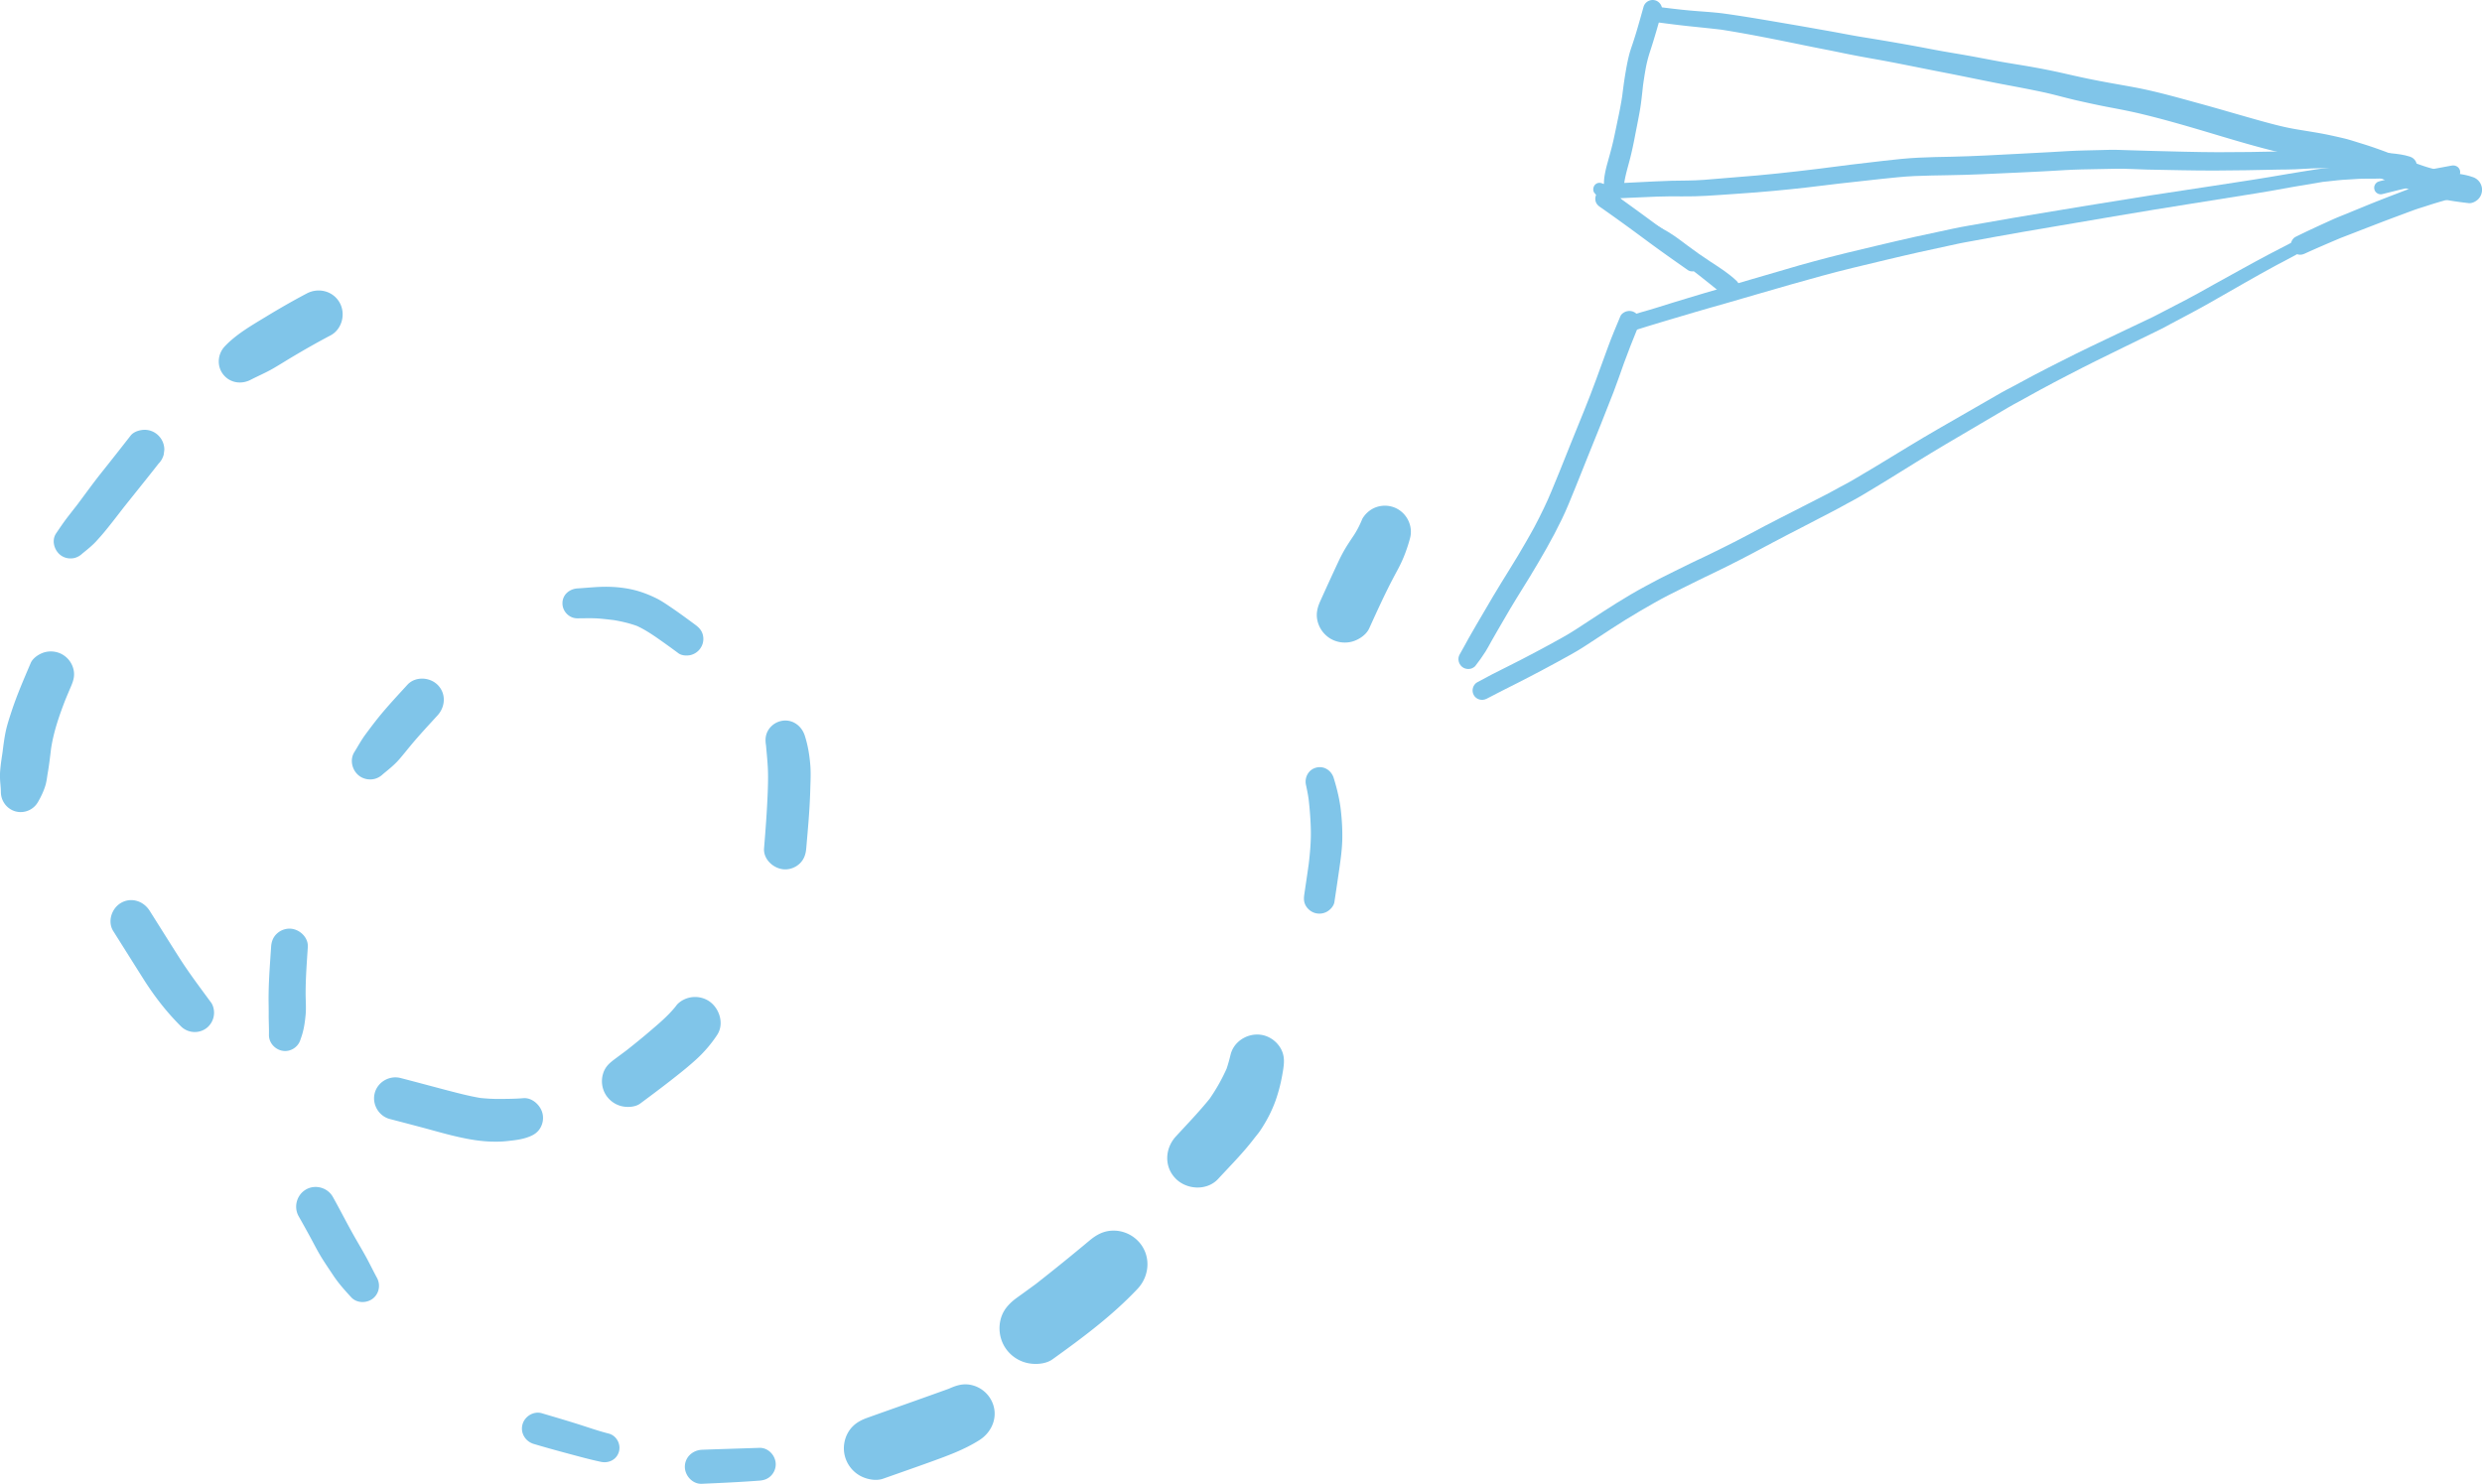 <svg xmlns="http://www.w3.org/2000/svg" width="621.36" height="371.53" overflow="visible"><style>.st0{fill:#80c5e9}</style><path class="st0" d="M66.58 79.3c3.36-2.04 6.76-4 10.24-5.83 2.91-1.53 6.57-.62 8.21 2.31 1.58 2.8.61 6.68-2.3 8.21-3.37 1.77-6.66 3.65-9.94 5.61-1.48.89-2.94 1.81-4.44 2.68-1.84 1.06-3.77 1.87-5.64 2.84-2.13 1.08-4.7.84-6.42-.9-2.09-2.11-1.98-5.45.03-7.55.13-.14.27-.27.4-.41 2.86-2.84 6.45-4.88 9.86-6.96zM36.21 107.62c-1.06 0-2.47.38-3.28 1.19-.08.08-.15.16-.22.25-2.43 3.11-4.86 6.21-7.32 9.29-2.14 2.68-4.13 5.48-6.2 8.22-.67.85-1.33 1.7-2 2.56-1.13 1.44-2.14 2.94-3.16 4.45-1.27 1.88-.32 4.63 1.54 5.69.93.54 2.07.69 3.12.43.73-.2 1.36-.56 1.9-1.08 1.19-.97 2.41-1.92 3.45-3.05.84-.91 1.66-1.84 2.44-2.8 1.46-1.79 2.87-3.62 4.27-5.44 2.97-3.75 5.99-7.46 8.93-11.22.63-.64 1.06-1.38 1.3-2.25.06-.41.11-.83.16-1.25.01-1.31-.51-2.58-1.43-3.51a4.863 4.863 0 00-3.5-1.48zM19.7 125.91c-.13.17-.26.33-.39.5.12-.17.25-.34.39-.5zm11.67.6c-.2.26-.4.53-.61.79.21-.27.41-.53.61-.79zM11.28 163.29c-.93.24-2 .8-2.77 1.56-.36.35-.65.75-.83 1.18-1.7 3.99-3.44 7.98-4.79 12.1-.53 1.62-1.07 3.25-1.44 4.92-.36 1.73-.59 3.47-.8 5.22-.23 1.55-.48 3.1-.6 4.65-.11 1.31-.04 2.56.09 3.83-.01-.04-.01-.09-.02-.13.06.59.09 1.12.1 1.73.02 2.23 1.52 4.24 3.69 4.82 2.16.58 4.47-.39 5.58-2.33.79-1.36 1.46-2.76 1.91-4.28.28-.97.38-2 .55-2.99.35-1.99.58-4 .82-6.01.63-4.26 2.03-8.31 3.58-12.31.47-1.14.95-2.28 1.44-3.42.62-1.46 1-2.74.58-4.35a5.848 5.848 0 00-2.74-3.6c-1.3-.75-2.88-.96-4.35-.59zm1.63 23.21c-.03.22-.05.45-.08.67.03-.22.05-.44.08-.67zM30.35 226.04c2.58-1.45 5.59-.41 7.11 1.99 2.46 3.89 4.9 7.8 7.37 11.68 2.52 3.96 5.37 7.71 8.15 11.5.41.74.61 1.54.61 2.39a4.915 4.915 0 01-1.43 3.42c-1.89 1.87-4.97 1.83-6.84-.02-3.58-3.55-6.64-7.51-9.34-11.76-2.55-4.03-5.08-8.07-7.62-12.1-1.28-2.01-.69-4.7.93-6.3.32-.31.67-.58 1.06-.8zM100.32 269.93c3.67.95 7.34 1.94 11.01 2.91 2.97.77 5.93 1.57 8.95 2.08 1.53.15 3.06.25 4.6.24 2.03-.01 4.11-.02 6.13-.19 2.19-.19 4.26 1.72 4.78 3.72.32 1.24.14 2.58-.5 3.69-.71 1.24-1.76 1.86-3.06 2.33-1.74.64-3.51.81-5.35 1.01-1.28.14-2.54.16-3.83.12-2.83-.07-5.66-.56-8.42-1.19-2.5-.56-4.97-1.26-7.45-1.94-3.2-.86-6.4-1.7-9.6-2.53-2.79-.74-4.5-3.71-3.76-6.5.24-.92.73-1.72 1.37-2.36 1.31-1.29 3.25-1.88 5.13-1.39zM153.96 265.14c1-.74 1.99-1.48 2.98-2.22 1.87-1.48 3.73-2.98 5.54-4.53 2.28-1.95 4.64-3.91 6.54-6.24.18-.23.35-.46.53-.68.81-.81 1.77-1.35 2.88-1.64 1.59-.41 3.32-.18 4.75.64 2.85 1.64 4.27 5.79 2.35 8.67a32.531 32.531 0 01-5.32 6.2 80.282 80.282 0 01-3.86 3.27c-3.31 2.66-6.7 5.2-10.1 7.72-1.26.92-3.36.99-4.8.6a6.477 6.477 0 01-3.94-3.06 6.473 6.473 0 01-.6-4.8c.3-1.16.86-2 1.6-2.74.43-.4.91-.79 1.45-1.19zM195.37 180.57c2.76-.71 5.26 1.01 6.1 3.6.77 2.4 1.17 4.78 1.38 7.3.18 2.15.05 4.33-.01 6.5-.13 4.82-.59 9.65-1 14.45-.12 1.43-.51 2.68-1.56 3.73-.99.98-2.35 1.54-3.74 1.53-2.71-.01-5.5-2.44-5.26-5.31.39-4.7.74-9.39.92-14.09.07-1.95.12-3.93.03-5.89-.09-1.88-.29-3.76-.45-5.63 0-.03-.01-.06-.01-.09-.21-1.35-.2-2.51.5-3.75a5.044 5.044 0 013.1-2.35zM144.57 147.33c2.56-.15 5.11-.46 7.68-.41 2.41.05 4.85.34 7.17.98 1.67.47 3.3 1.12 4.85 1.88 1.25.62 2.43 1.42 3.59 2.21 2.08 1.4 4.11 2.9 6.13 4.39.94.69 1.66 1.4 1.96 2.57.27 1.04.12 2.16-.43 3.09-.54.96-1.48 1.68-2.56 1.96-.94.24-2.28.18-3.1-.42a232.15 232.15 0 00-5.16-3.72c-1.67-1.16-3.39-2.28-5.24-3.13-1.9-.69-3.83-1.13-5.83-1.47-1.04-.12-2.08-.24-3.13-.34-1.98-.2-3.98-.1-5.96-.1-2.04.01-3.74-1.73-3.73-3.77 0-1.04.41-1.92 1.06-2.56.69-.67 1.65-1.09 2.7-1.16zM109.58 171.5c2.14 2.16 1.94 5.45-.04 7.62-2.29 2.51-4.62 5-6.79 7.62-.91 1.1-1.79 2.21-2.72 3.29-1.23 1.45-2.71 2.6-4.17 3.81-.59.57-1.28.97-2.07 1.18-1.14.29-2.38.12-3.41-.46-2.1-1.2-2.99-4.12-1.68-6.23.92-1.48 1.75-3.03 2.79-4.43 1.14-1.54 2.28-3.06 3.48-4.54 2.23-2.72 4.62-5.28 6.99-7.87.05-.05.1-.11.15-.16 2.01-2.02 5.52-1.79 7.47.17zM72.49 232.52c2.39.01 4.73 2.12 4.57 4.61-.25 3.87-.55 7.74-.55 11.61 0 1.74.16 3.49.01 5.23-.19 2.13-.49 4.19-1.26 6.19-.19.71-.54 1.31-1.06 1.83-.76.75-1.79 1.18-2.85 1.17-2.17-.02-4.06-1.86-4.02-4.05.04-1.73-.08-3.45-.06-5.18.01-1.74-.06-3.48-.02-5.23.06-3.88.37-7.74.62-11.61.08-1.25.45-2.34 1.36-3.24.87-.85 2.04-1.33 3.26-1.33zM76.64 297.81c2.33-1.31 5.38-.45 6.69 1.88 1.87 3.33 3.58 6.75 5.47 10.06.89 1.57 1.82 3.13 2.7 4.72 1 1.81 1.89 3.67 2.87 5.48.87 1.6.62 3.6-.68 4.89-1.53 1.52-4.27 1.61-5.77-.02-1.58-1.72-3.15-3.46-4.45-5.42-1-1.5-2.01-2.98-2.96-4.51-.89-1.45-1.67-2.95-2.47-4.45-1.07-1.99-2.17-3.96-3.28-5.92-1.1-1.96-.68-4.41.85-5.93.3-.3.65-.56 1.03-.78zM135.66 353.86c2.86.85 5.73 1.69 8.58 2.58 2.7.84 5.37 1.81 8.12 2.5 1.94.48 3.11 2.58 2.6 4.49-.53 2.01-2.53 3.01-4.49 2.6-2.77-.58-5.5-1.34-8.23-2.07-2.89-.77-5.77-1.57-8.63-2.42-2.07-.62-3.38-2.73-2.81-4.86.18-.68.55-1.29 1.04-1.78.97-.97 2.43-1.45 3.82-1.04zM217.17 354.98c6.78-2.42 13.56-4.8 20.34-7.25.13-.06.26-.11.39-.17 1.86-.81 3.56-1.24 5.58-.7 1.93.51 3.61 1.81 4.58 3.55 2.08 3.69.58 7.98-2.85 10.16-3.85 2.45-8.15 3.98-12.42 5.53-3.88 1.4-7.79 2.76-11.69 4.14-1.83.66-4.24.15-5.88-.79a7.917 7.917 0 01-3.71-4.87c-.51-1.97-.22-4.1.79-5.88.35-.61.75-1.13 1.2-1.57 1-1 2.24-1.64 3.67-2.15zM175.73 363c4.79-.18 9.59-.31 14.38-.48 2.24-.08 4.1 1.96 4.09 4.13 0 1.08-.45 2.13-1.22 2.89-.82.81-1.79 1.11-2.9 1.19-4.79.36-9.59.58-14.39.79-2.32.1-4.24-2.04-4.24-4.28.01-1.17.48-2.2 1.23-2.94.79-.77 1.88-1.25 3.05-1.3zM254.75 324.81c1.54-1.1 3.07-2.22 4.6-3.34 4.53-3.55 9-7.17 13.42-10.87 1.8-1.5 3.63-2.48 6.04-2.47 2.25 0 4.43.92 6.02 2.52 3.36 3.39 3.13 8.68-.05 12.06-6.35 6.73-13.79 12.26-21.29 17.64-1.77 1.28-4.64 1.39-6.66.84a8.952 8.952 0 01-5.47-4.23 9.013 9.013 0 01-.84-6.67c.43-1.6 1.22-2.79 2.26-3.83.57-.59 1.23-1.12 1.97-1.65zM316.42 259.25c1.77.48 3.29 1.67 4.2 3.26.94 1.68.92 3.26.65 5.1-.42 2.79-1.03 5.42-1.97 8.06-.96 2.64-2.22 5.04-3.77 7.36-.49.74-1.09 1.42-1.64 2.13-2.71 3.55-5.9 6.74-8.93 10.02-2.77 3.01-7.82 2.76-10.61-.05-2.98-3-2.73-7.6.05-10.61 2.85-3.09 5.78-6.14 8.43-9.41 1.65-2.38 3.06-4.88 4.24-7.51.4-1.16.71-2.33 1-3.52.29-1.19.9-2.22 1.73-3.03 1.68-1.66 4.25-2.43 6.62-1.8zM329.52 192.2c1.96-.5 3.77.71 4.36 2.57.84 2.7 1.5 5.43 1.81 8.24.26 2.34.39 4.69.35 7.05-.05 2.53-.4 5.08-.76 7.58-.4 2.75-.8 5.49-1.22 8.24-.15.98-1.03 1.93-1.86 2.39-.87.49-1.93.62-2.91.36-1-.27-1.87-.95-2.39-1.85-.54-.95-.52-1.86-.36-2.91.37-2.5.74-4.98 1.09-7.48.33-2.78.58-5.54.54-8.35-.05-2.69-.26-5.36-.57-8.03-.17-1.17-.4-2.32-.65-3.47a3.74 3.74 0 01.98-3.46c.42-.41.96-.72 1.59-.88zM343.53 127.44a6.537 6.537 0 014.86-.6c3.42.91 5.53 4.53 4.6 7.95-.72 2.67-1.68 5.24-2.99 7.68-.87 1.61-1.72 3.22-2.53 4.85-1.65 3.31-3.18 6.69-4.71 10.05-.75 1.63-2.66 2.86-4.34 3.3-1.76.45-3.66.2-5.24-.7a7.085 7.085 0 01-3.31-4.34c-.49-1.91-.08-3.51.71-5.24 1.49-3.3 3-6.6 4.54-9.89.67-1.42 1.42-2.81 2.26-4.12.47-.74.96-1.47 1.45-2.2.91-1.36 1.62-2.78 2.23-4.29.3-.51.66-.97 1.07-1.38.42-.42.89-.77 1.4-1.07z"/><g><path class="st0" d="M406.69 79.56c1.4-.58 2.87-1 4.32-1.42 1.27-.36 2.54-.72 3.8-1.12 2.61-.85 5.25-1.61 7.86-2.42 2.62-.81 5.24-1.56 7.86-2.32 2.53-.73 5.03-1.51 7.56-2.23 3-.87 6-1.75 8.99-2.62 2.33-.69 4.66-1.37 7.01-1.99 2.65-.69 5.3-1.43 7.97-2.06 2.74-.66 5.48-1.33 8.23-1.97 2.94-.68 5.86-1.39 8.8-2.04 3.24-.7 6.48-1.39 9.72-2.09 2.68-.58 5.39-1 8.07-1.48 2.42-.44 4.84-.87 7.26-1.27 11.35-1.9 22.7-3.79 34.06-5.58 5.3-.83 10.6-1.62 15.91-2.42 3.28-.5 6.54-1 9.82-1.51 2.84-.43 5.67-.94 8.5-1.41 2.43-.42 4.86-.79 7.29-1.18.95-.15 1.89-.26 2.85-.35 1.33-.13 2.66-.31 4-.37 1.45-.06 2.9-.14 4.36-.21 1.29-.06 2.59-.01 3.88-.01 2.77 0 5.52.18 8.28.38.87.07 1.61.7 1.6 1.62-.01.83-.75 1.67-1.62 1.6-2.14-.16-4.28-.25-6.42-.37-.62-.03-1.24 0-1.87.01-1.16 0-2.32.01-3.49.02-.63 0-1.26.07-1.9.1l-2.92.18c-.82.04-1.66.17-2.48.25-.82.09-1.65.17-2.47.26-2.55.43-5.1.84-7.65 1.29-2.93.52-5.86 1.08-8.8 1.54-5.85.93-11.68 1.88-17.53 2.8-11.27 1.78-22.51 3.71-33.76 5.64-4.94.84-9.88 1.67-14.81 2.58-1.99.37-3.99.74-5.98 1.1-.9.17-1.8.31-2.68.51-3.29.72-6.57 1.43-9.85 2.14-2.79.61-5.56 1.3-8.34 1.94-2.71.63-5.41 1.29-8.11 1.95-5.25 1.27-10.44 2.72-15.62 4.19-2.77.78-5.52 1.61-8.29 2.39-2.74.78-5.48 1.6-8.23 2.39-2.56.74-5.13 1.43-7.68 2.2-2.53.74-5.06 1.49-7.58 2.25-2.85.86-5.7 1.71-8.53 2.63-.81.25-1.75-.21-2.15-.93-.24-.43-.3-.95-.18-1.42.08-.31.27-.66.52-.91.15-.11.28-.2.42-.26z"/><path class="st0" d="M407.26 77.94c-.41.1-.88.35-1.22.68-.16.16-.29.34-.37.53-1.08 2.59-2.18 5.17-3.14 7.81-1.96 5.34-3.84 10.7-5.99 15.96-2.14 5.23-4.24 10.47-6.34 15.72.06-.15.13-.3.19-.46-.09.21-.17.42-.26.62-1.17 2.83-2.29 5.7-3.63 8.45-.77 1.59-1.55 3.17-2.38 4.72-.69 1.29-1.43 2.55-2.15 3.82-2.62 4.62-5.53 9.04-8.23 13.6-1.41 2.39-2.8 4.77-4.2 7.16-.63 1.08-1.24 2.16-1.86 3.24-.77 1.34-1.45 2.72-2.24 4.04-.69 1.14-.24 2.7.91 3.36.55.31 1.22.4 1.83.25.43-.12.8-.33 1.12-.64.92-1.18 1.78-2.37 2.58-3.63.52-.84.99-1.72 1.47-2.59 1.01-1.82 2.09-3.61 3.13-5.42 2.07-3.63 4.3-7.16 6.49-10.71 1.44-2.34 2.81-4.72 4.17-7.1 1.38-2.42 2.66-4.87 3.87-7.37 1.24-2.54 2.27-5.19 3.35-7.82 1.05-2.54 2.03-5.11 3.07-7.66 2.2-5.44 4.41-10.87 6.52-16.35.93-2.4 1.74-4.85 2.62-7.27 1.03-2.82 2.13-5.63 3.27-8.41-.09.21-.17.41-.27.62.19-.46.39-.91.58-1.37.27-.66.44-1.21.26-1.94-.17-.66-.61-1.25-1.22-1.59-.58-.33-1.28-.43-1.93-.25zm-17.13 40.86c.02-.05.04-.11.06-.16-.02.06-.04.11-.06.16zM369.81 170.84c2.54-1.4 5.12-2.73 7.73-4.01 2.26-1.11 4.48-2.29 6.7-3.45 2.26-1.18 4.49-2.43 6.73-3.66 2.4-1.32 4.68-2.86 6.97-4.36 4.53-2.98 9.11-5.95 13.89-8.52 1.21-.65 2.41-1.31 3.63-1.94 1.25-.65 2.51-1.26 3.79-1.89 1.28-.62 2.56-1.25 3.84-1.89 1.11-.56 2.24-1.06 3.37-1.6 2.56-1.24 5.12-2.48 7.65-3.78 2.58-1.31 5.13-2.68 7.69-4.04 2.44-1.29 4.91-2.52 7.37-3.78 2.67-1.36 5.33-2.72 7.99-4.09 1.15-.59 2.28-1.23 3.42-1.85 1.07-.58 2.18-1.13 3.23-1.76 2.34-1.39 4.68-2.76 7.01-4.18 4.79-2.91 9.58-5.86 14.43-8.66 5.22-3.02 10.45-6.03 15.7-9.03 1-.58 2.03-1.09 3.05-1.63 1.67-.9 3.34-1.8 5-2.69 2.43-1.31 4.92-2.53 7.39-3.79 4.53-2.32 9.13-4.48 13.72-6.67 2.97-1.41 5.94-2.84 8.92-4.24.97-.47 1.93-1.01 2.9-1.5 1.77-.92 3.56-1.84 5.34-2.77 2.3-1.19 4.54-2.48 6.8-3.74 2.21-1.23 4.42-2.46 6.64-3.67 2.46-1.34 4.9-2.73 7.39-4.01 1.64-.85 3.29-1.7 4.93-2.56 1.03-.53 2.06-1.09 3.1-1.6 2.73-1.3 5.44-2.61 8.16-3.92 1.22-.59 2.52-1.08 3.77-1.62 1.3-.56 2.58-1.16 3.91-1.67 1.51-.58 3.02-1.15 4.52-1.73 1.07-.41 2.18-.74 3.26-1.09 2.8-.91 5.62-1.73 8.45-2.54.65-.19 1.3-.37 1.96-.57.75-.21 1.57.3 1.76 1.05.2.77-.28 1.54-1.04 1.76-3.17.91-6.36 1.79-9.48 2.84-1.3.44-2.63.84-3.92 1.34-1.5.59-3 1.18-4.51 1.77-1.29.56-2.58 1.14-3.87 1.7-1.12.5-2.26.95-3.35 1.48-2.69 1.34-5.39 2.67-8.08 3.99-1.17.58-2.32 1.24-3.48 1.85-1.57.83-3.12 1.65-4.69 2.49-2.53 1.35-5.02 2.8-7.52 4.2-4.45 2.49-8.82 5.12-13.33 7.52-1.79.95-3.57 1.9-5.37 2.85-.85.46-1.69.94-2.55 1.35-3.03 1.48-6.05 2.96-9.08 4.43-4.61 2.25-9.22 4.5-13.76 6.88-2.41 1.25-4.82 2.49-7.2 3.8-1.7.94-3.41 1.88-5.11 2.82-.9.49-1.81.96-2.7 1.49-5.25 3.07-10.51 6.16-15.75 9.27-4.84 2.86-9.6 5.86-14.38 8.81-2.26 1.4-4.55 2.76-6.83 4.13-1.15.7-2.37 1.3-3.56 1.96-1.04.56-2.07 1.16-3.13 1.7-2.74 1.43-5.49 2.86-8.24 4.28-2.45 1.27-4.91 2.52-7.34 3.82-2.55 1.36-5.1 2.73-7.67 4.06-2.43 1.26-4.87 2.46-7.34 3.65-1.21.59-2.44 1.15-3.64 1.76-1.26.63-2.53 1.25-3.79 1.88-2.38 1.17-4.76 2.36-7.07 3.68-2.41 1.37-4.81 2.75-7.17 4.22-2.38 1.48-4.71 3.02-7.06 4.56-2.21 1.45-4.42 2.94-6.74 4.21-2.28 1.25-4.54 2.52-6.85 3.73-2.18 1.14-4.36 2.31-6.56 3.41-2.54 1.26-5.06 2.56-7.58 3.87-1.15.6-2.59.24-3.23-.91-.53-.94-.33-2.13.41-2.86.1-.11.27-.24.45-.34zM595.58 45.42c2.84-.78 5.69-1.55 8.57-2.13 3.2-.64 6.4-1.25 9.6-1.83.92-.17 1.84.28 2.1 1.23.22.86-.31 1.92-1.23 2.1-3.22.58-6.42 1.17-9.61 1.8-2.89.56-5.76 1.28-8.59 2.01-.87.23-1.78-.31-2.01-1.19-.15-.58.04-1.17.45-1.57.17-.19.43-.34.72-.42z"/><path class="st0" d="M574.7 59.3c3.05-1.51 6.13-2.92 9.22-4.32 1.32-.6 2.7-1.12 4.04-1.67 1.04-.44 2.08-.86 3.13-1.29a343.6 343.6 0 018.91-3.53c1.06-.4 2.11-.83 3.18-1.19 1.69-.55 3.37-1.11 5.04-1.66 2.04-.67 4.13-1.18 6.2-1.73 1.42-.38 2.92.53 3.29 1.95.37 1.43-.52 2.91-1.95 3.29-2.62.71-5.25 1.43-7.83 2.27-1.28.42-2.58.79-3.84 1.26-1.32.48-2.62.98-3.93 1.46-4.74 1.76-9.43 3.62-14.15 5.43-3 1.27-6 2.55-8.96 3.9-.58.27-1.14.4-1.78.23-.62-.16-1.15-.58-1.47-1.14-.51-.9-.35-2.14.38-2.87.14-.16.32-.29.52-.39zM402.89 47.74c3.83 2.68 7.61 5.44 11.37 8.21 1.72 1.26 3.45 2.5 5.2 3.74.83.58 1.69 1.12 2.53 1.69 1.18.8 2.3 1.65 3.4 2.54.8.65.85 2 .36 2.83-.59 1.03-2.16 1.6-3.21.87-3.57-2.5-7.12-5-10.62-7.6-3.76-2.79-7.54-5.54-11.37-8.21-.54-.37-.93-.8-1.1-1.44-.15-.59-.07-1.22.23-1.75.1-.17.22-.33.36-.47.74-.72 1.97-1.02 2.85-.41z"/><path class="st0" d="M401.23 46.07c5.73-.24 11.45-.62 17.17-.81 1.38-.04 2.76-.02 4.14-.06 1.35-.02 2.7-.07 4.04-.17 2.79-.19 5.58-.49 8.37-.69 6.72-.49 13.4-1.24 20.08-2.05 5.52-.74 11.04-1.4 16.57-2.03 2.88-.33 5.76-.64 8.66-.78 2.77-.14 5.54-.19 8.32-.24 5.65-.12 11.3-.45 16.95-.74 2.59-.13 5.16-.25 7.74-.41 2.86-.17 5.72-.36 8.59-.42 1.4-.03 2.79-.07 4.19-.1 1.3-.03 2.61-.09 3.91-.05 2.87.07 5.74.2 8.6.26 5.57.14 11.14.31 16.71.33 5.35.01 10.71-.08 16.06-.2 1.31-.02 2.61-.01 3.91-.07 1.3-.06 2.6-.16 3.89-.21 2.6-.1 5.2-.01 7.79.13 1.33.07 2.65.12 3.98.16 1.21.03 2.45.03 3.66.13 1.33.11 2.68.19 4 .32 1.62.16 3.24.35 4.8.86 1.16.4 1.91 1.51 1.59 2.74-.33 1.23-1.54 1.83-2.74 1.59-.45-.09-.91-.16-1.37-.23-2.37-.29-4.74-.54-7.12-.71-1.19-.08-2.39-.11-3.57-.15-1.33-.05-2.66-.13-3.99-.2-2.53-.15-5.09-.24-7.63-.09l-3.99.21c-1.33.07-2.68.04-4.01.07-5.36.13-10.73.22-16.1.24-5.59.01-11.17-.14-16.76-.24-2.65-.05-5.32-.26-7.97-.21-2.88.04-5.76.11-8.64.17-2.68.06-5.36.25-8.03.4-2.7.16-5.4.27-8.1.4-5.78.27-11.56.57-17.36.65-2.77.04-5.53.1-8.29.21-2.81.12-5.6.44-8.41.73-3.44.36-6.88.74-10.32 1.14-5.46.69-10.92 1.33-16.4 1.83-2.93.27-5.85.51-8.79.7-2.68.17-5.36.4-8.03.54-2.06.12-4.12.17-6.17.15-2.13-.01-4.27-.03-6.4.06-4.51.17-9.01.41-13.51.6-1.01.04-1.86-.89-1.85-1.87 0-.51.21-.96.54-1.28.3-.38.78-.59 1.29-.61z"/><path class="st0" d="M401.6 46.23c-.66-.56-1.6-.66-2.26-.01-.58.58-.68 1.69-.02 2.27 2.94 2.5 5.78 5.12 8.77 7.54 2.69 2.17 5.74 3.83 8.53 5.85 1.5 1.19 2.95 2.45 4.42 3.67 1.4 1.15 2.84 2.26 4.29 3.37.97.76 1.94 1.52 2.9 2.3 1.2.99 2.38 1.98 3.69 2.82 1.08.7 2.6.2 3.21-.87.52-.89.39-2.11-.37-2.83-1.97-1.89-4.33-3.37-6.61-4.86-1.95-1.29-3.87-2.61-5.73-4.02-1.05-.79-2.09-1.59-3.18-2.34-1.01-.71-2.09-1.34-3.17-1.94-1.02-.57-2.05-1.15-3.05-1.77-.95-.58-1.86-1.23-2.77-1.88-2.99-2.32-5.78-4.85-8.65-7.3zM425.44 69z"/><path class="st0" d="M414.35.08c1.23.33 2.02 1.66 1.68 2.9-.92 3.3-1.86 6.61-2.93 9.87-.5 1.53-.89 3.04-1.16 4.63-.24 1.33-.44 2.68-.63 4.02 0-.01 0-.03.01-.04-.24 2.19-.45 4.38-.84 6.54-.36 2.04-.78 4.06-1.17 6.08-.38 2.03-.81 4.04-1.33 6.03-.49 1.85-1.04 3.69-1.34 5.58-.07.7-.12 1.41-.16 2.11-.08 1.31-1.05 2.42-2.43 2.41a2.4 2.4 0 01-1.7-.72c-.49-.49-.64-1.05-.7-1.71-.13-1.27-.16-2.5.05-3.76.15-.89.33-1.76.57-2.64.54-1.98 1.12-3.96 1.58-5.96.44-1.94.83-3.9 1.24-5.85.39-1.85.75-3.68 1.03-5.54.23-1.86.47-3.72.78-5.57.3-1.75.61-3.52 1.09-5.24.26-.92.6-1.82.89-2.74.3-.9.58-1.8.85-2.71.6-2.01 1.16-4.02 1.72-6.03.11-.41.33-.77.62-1.06.58-.56 1.44-.82 2.28-.6z"/><path class="st0" d="M412.53 1.76c.48-.27.92-.25 1.45-.18l.88.12c-.16-.02-.33-.04-.49-.07 2.9.37 5.79.74 8.71 1 2.9.27 5.83.39 8.72.79 5.75.8 11.46 1.82 17.19 2.79 2.92.5 5.84 1.03 8.76 1.54 2.8.49 5.6 1.07 8.41 1.52 5.83.94 11.62 1.93 17.4 3.05 2.8.54 5.62.99 8.44 1.48 2.8.49 5.6 1.05 8.41 1.56 2.81.51 5.64.93 8.44 1.43 2.81.5 5.59 1.06 8.37 1.7 2.78.64 5.57 1.25 8.37 1.78 2.86.55 5.73 1.03 8.58 1.56 5.53 1.02 10.93 2.57 16.34 4.05 5.38 1.47 10.72 3.08 16.1 4.56 2.7.74 5.39 1.44 8.14 1.91 2.76.47 5.53.87 8.26 1.44 1.31.28 2.6.57 3.9.88 1.36.33 2.69.78 4.03 1.19 2.66.8 5.28 1.74 7.86 2.74 2.69 1.03 5.36 2.11 8.1 3.02 2.55.85 5.2 1.35 7.86 1.77 1.4.23 2.79.42 4.13.9a3.355 3.355 0 012.48 3.24c0 .88-.36 1.75-.98 2.36-.57.57-1.55 1.07-2.38.97-2.99-.35-5.97-.77-8.9-1.53-2.75-.71-5.4-1.64-8.04-2.68-2.59-1.01-5.15-2.06-7.75-3.02-1.35-.5-2.7-.96-4.08-1.39-1.34-.41-2.67-.87-4.03-1.21-2.7-.67-5.43-1.32-8.18-1.76-2.69-.43-5.38-.86-8.02-1.53-5.49-1.37-10.93-3.02-16.34-4.64-5.28-1.57-10.57-3.11-15.91-4.41-2.8-.69-5.63-1.25-8.46-1.78-2.83-.53-5.63-1.15-8.43-1.78-2.79-.64-5.57-1.45-8.37-2.05-2.76-.59-5.51-1.12-8.27-1.64-5.6-1.03-11.16-2.24-16.76-3.32-5.7-1.1-11.39-2.31-17.13-3.33-2.8-.49-5.6-1.01-8.39-1.59-2.94-.62-5.89-1.16-8.83-1.77-7.04-1.44-14.06-2.88-21.17-4-2.79-.33-5.6-.61-8.39-.9-3.2-.35-6.4-.77-9.59-1.2-1.04-.14-1.62-1.45-1.37-2.37.09-.33.27-.63.51-.87.12-.14.26-.25.42-.33z"/></g></svg>
